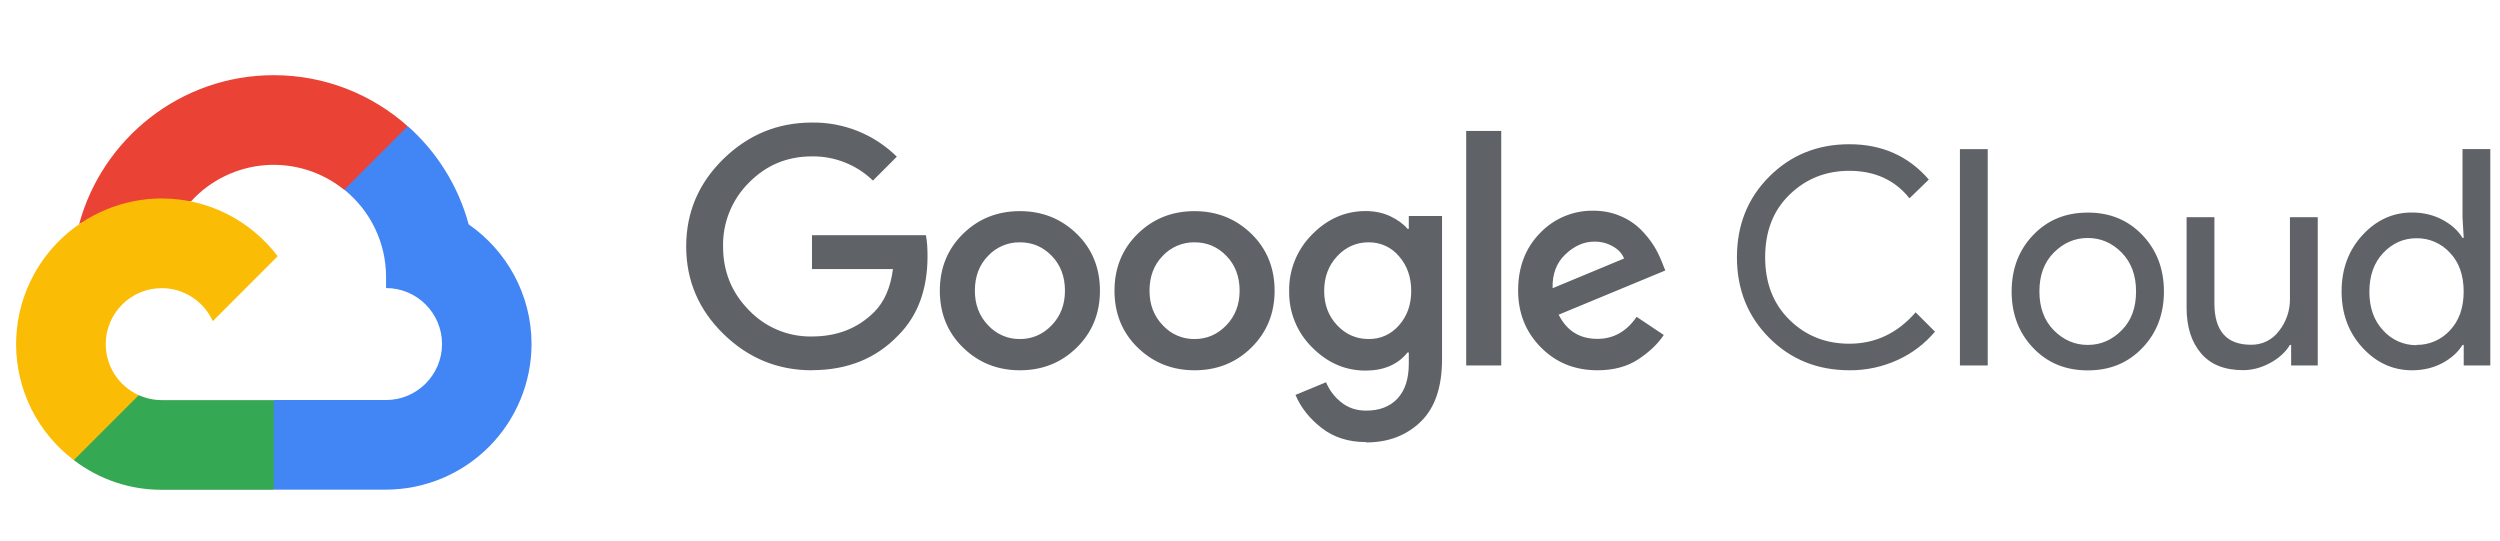 <svg width="97" height="21" viewBox="0 0 97 21" fill="none" xmlns="http://www.w3.org/2000/svg">
<path d="M13.351 7.362L13.992 7.373L15.732 5.633L15.816 4.895C14.433 3.665 12.613 2.917 10.621 2.917C7.016 2.917 3.972 5.37 3.071 8.694C3.261 8.561 3.667 8.66 3.667 8.66L7.145 8.088C7.145 8.088 7.324 7.791 7.414 7.81C8.16 6.993 9.19 6.492 10.294 6.408C11.397 6.325 12.49 6.666 13.351 7.362Z" fill="#EA4335"/>
<path d="M18.183 8.7C17.783 7.229 16.963 5.906 15.822 4.895L13.358 7.359C13.864 7.766 14.272 8.281 14.552 8.866C14.833 9.451 14.979 10.092 14.979 10.741V11.176C16.178 11.176 17.151 12.152 17.151 13.348C17.151 14.545 16.175 15.521 14.979 15.521H10.633L10.198 15.957V18.565L10.633 18.998H14.979C16.476 18.994 17.91 18.398 18.968 17.339C20.026 16.28 20.621 14.845 20.624 13.349C20.622 11.425 19.652 9.72 18.177 8.7H18.183Z" fill="#4285F4"/>
<path d="M6.276 19.003H10.621V15.524H6.276C5.968 15.524 5.663 15.458 5.382 15.33L4.755 15.522L3.015 17.262L2.862 17.85C3.841 18.602 5.042 19.008 6.277 19.004L6.276 19.003Z" fill="#34A853"/>
<path d="M6.276 7.699C4.778 7.702 3.342 8.298 2.282 9.357C1.223 10.417 0.627 11.853 0.624 13.351C0.624 14.223 0.827 15.084 1.215 15.865C1.604 16.646 2.168 17.326 2.864 17.853L5.384 15.333C5.002 15.161 4.678 14.883 4.451 14.532C4.223 14.18 4.103 13.771 4.103 13.352C4.103 12.153 5.078 11.18 6.275 11.18C6.693 11.18 7.103 11.302 7.454 11.529C7.805 11.756 8.084 12.079 8.256 12.461L10.775 9.941C9.742 8.581 8.11 7.701 6.274 7.701L6.276 7.699Z" fill="#FBBC05"/>
<path d="M31.503 14.367C30.172 14.367 29.03 13.896 28.068 12.955C27.105 12.014 26.624 10.882 26.624 9.561C26.624 8.241 27.104 7.109 28.068 6.167C29.031 5.226 30.174 4.755 31.503 4.755C32.112 4.746 32.717 4.859 33.283 5.086C33.848 5.313 34.363 5.651 34.797 6.079L33.87 7.006C33.236 6.393 32.384 6.055 31.502 6.068C30.542 6.068 29.726 6.407 29.057 7.089C28.732 7.412 28.475 7.798 28.303 8.223C28.131 8.648 28.046 9.103 28.055 9.562C28.055 10.532 28.388 11.355 29.057 12.034C29.372 12.364 29.752 12.626 30.172 12.801C30.593 12.977 31.046 13.064 31.502 13.055C32.48 13.055 33.288 12.742 33.931 12.093C34.307 11.716 34.558 11.151 34.646 10.439H31.505V9.126H35.925C35.972 9.36 35.988 9.628 35.988 9.942C35.988 11.232 35.609 12.255 34.85 13.014C33.989 13.914 32.873 14.363 31.496 14.363L31.503 14.367ZM41.776 13.488C41.173 14.078 40.439 14.367 39.572 14.367C38.704 14.367 37.969 14.072 37.368 13.488C36.767 12.905 36.465 12.162 36.465 11.279C36.465 10.396 36.767 9.66 37.368 9.07C37.969 8.481 38.704 8.192 39.572 8.192C40.439 8.192 41.174 8.487 41.776 9.07C42.377 9.654 42.678 10.398 42.678 11.279C42.678 12.16 42.377 12.898 41.776 13.488ZM38.34 12.622C38.497 12.792 38.688 12.928 38.9 13.02C39.112 13.111 39.341 13.158 39.572 13.155C40.049 13.155 40.459 12.978 40.804 12.622C41.149 12.265 41.32 11.818 41.32 11.279C41.32 10.733 41.151 10.282 40.81 9.93C40.469 9.577 40.058 9.402 39.572 9.402C39.34 9.399 39.111 9.444 38.898 9.535C38.684 9.626 38.493 9.76 38.335 9.93C37.994 10.281 37.825 10.73 37.825 11.279C37.825 11.817 37.996 12.266 38.34 12.622V12.622ZM48.552 13.488C47.95 14.078 47.216 14.367 46.348 14.367C45.481 14.367 44.746 14.072 44.144 13.488C43.543 12.905 43.242 12.162 43.242 11.279C43.242 10.396 43.543 9.66 44.144 9.07C44.746 8.481 45.481 8.192 46.348 8.192C47.216 8.192 47.951 8.487 48.552 9.07C49.153 9.654 49.455 10.398 49.455 11.279C49.455 12.16 49.153 12.898 48.552 13.488ZM45.117 12.622C45.274 12.792 45.464 12.928 45.676 13.02C45.889 13.111 46.118 13.158 46.349 13.155C46.826 13.155 47.236 12.978 47.581 12.622C47.925 12.265 48.097 11.818 48.097 11.279C48.097 10.733 47.927 10.282 47.586 9.93C47.246 9.577 46.835 9.402 46.349 9.402C46.117 9.399 45.887 9.444 45.674 9.535C45.461 9.626 45.269 9.76 45.111 9.93C44.771 10.281 44.601 10.73 44.601 11.279C44.601 11.817 44.773 12.266 45.117 12.622V12.622ZM53.007 17.153C52.32 17.153 51.741 16.968 51.273 16.601C50.804 16.233 50.468 15.808 50.265 15.322L51.45 14.831C51.574 15.128 51.763 15.386 52.035 15.605C52.307 15.824 52.625 15.932 53.009 15.932C53.525 15.932 53.93 15.776 54.222 15.464C54.514 15.152 54.661 14.701 54.661 14.114V13.675H54.614C54.238 14.144 53.687 14.379 52.985 14.379C52.196 14.379 51.504 14.078 50.91 13.477C50.621 13.193 50.393 12.853 50.24 12.478C50.087 12.103 50.012 11.701 50.019 11.296C50.011 10.888 50.087 10.483 50.24 10.105C50.393 9.728 50.621 9.385 50.91 9.097C51.503 8.493 52.196 8.189 52.985 8.189C53.337 8.189 53.655 8.255 53.94 8.389C54.225 8.523 54.45 8.686 54.614 8.88H54.661V8.382H55.951V13.94C55.951 15.019 55.677 15.825 55.124 16.362C54.572 16.896 53.868 17.166 53.008 17.166L53.007 17.153ZM53.101 13.154C53.325 13.158 53.547 13.113 53.751 13.021C53.955 12.928 54.135 12.792 54.28 12.622C54.597 12.266 54.755 11.823 54.755 11.29C54.755 10.752 54.597 10.301 54.28 9.941C54.136 9.769 53.956 9.631 53.752 9.538C53.548 9.445 53.325 9.399 53.101 9.402C52.624 9.402 52.218 9.583 51.883 9.941C51.547 10.299 51.378 10.749 51.378 11.29C51.378 11.821 51.545 12.266 51.883 12.622C52.219 12.977 52.625 13.154 53.101 13.154ZM58.248 5.081V14.18H56.888V5.081H58.248ZM61.976 14.366C61.1 14.366 60.369 14.069 59.783 13.475C59.197 12.881 58.903 12.147 58.903 11.271C58.903 10.365 59.186 9.621 59.753 9.043C60.019 8.763 60.34 8.542 60.697 8.392C61.053 8.243 61.436 8.169 61.823 8.175C62.197 8.175 62.546 8.243 62.866 8.38C63.164 8.502 63.434 8.681 63.663 8.907C63.854 9.097 64.023 9.307 64.168 9.534C64.287 9.728 64.389 9.932 64.473 10.144L64.614 10.495L60.476 12.21C60.79 12.835 61.292 13.148 61.977 13.148C62.602 13.148 63.111 12.864 63.501 12.293L64.555 12.997C64.32 13.348 63.988 13.665 63.558 13.946C63.129 14.227 62.599 14.367 61.974 14.367L61.976 14.366ZM60.252 11.178L63.014 10.03C62.935 9.834 62.791 9.676 62.574 9.556C62.356 9.433 62.109 9.371 61.859 9.375C61.46 9.375 61.087 9.538 60.74 9.866C60.393 10.194 60.226 10.633 60.241 11.179L60.252 11.178ZM71.755 14.366C70.519 14.366 69.484 13.948 68.648 13.111C67.812 12.274 67.393 11.232 67.393 9.981C67.393 8.73 67.811 7.687 68.648 6.851C69.485 6.015 70.52 5.596 71.755 5.596C73.021 5.596 74.049 6.054 74.838 6.967L74.088 7.695C73.524 6.983 72.739 6.628 71.754 6.628C70.838 6.628 70.068 6.937 69.432 7.555C68.796 8.173 68.488 8.981 68.488 9.981C68.488 10.981 68.802 11.791 69.432 12.409C70.062 13.028 70.833 13.336 71.754 13.336C72.762 13.336 73.622 12.93 74.327 12.118L75.077 12.868C74.684 13.336 74.191 13.711 73.633 13.964C73.043 14.236 72.399 14.373 71.748 14.367L71.755 14.366ZM77.124 14.18H76.045V5.786H77.124V14.18ZM78.883 9.123C79.439 8.541 80.138 8.248 81.006 8.248C81.873 8.248 82.573 8.54 83.128 9.123C83.683 9.705 83.961 10.44 83.961 11.309C83.961 12.179 83.685 12.914 83.128 13.496C82.571 14.079 81.873 14.371 81.006 14.371C80.138 14.371 79.439 14.079 78.883 13.496C78.328 12.914 78.051 12.179 78.051 11.309C78.051 10.44 78.327 9.705 78.883 9.123ZM79.687 12.814C80.063 13.193 80.499 13.383 81.004 13.383C81.51 13.383 81.946 13.193 82.322 12.814C82.699 12.436 82.879 11.933 82.879 11.308C82.879 10.684 82.693 10.18 82.322 9.802C81.951 9.424 81.51 9.234 81.004 9.234C80.499 9.234 80.063 9.424 79.687 9.802C79.31 10.181 79.129 10.684 79.129 11.308C79.129 11.933 79.316 12.437 79.687 12.814ZM89.928 14.18H88.896V13.383H88.849C88.685 13.656 88.434 13.89 88.099 14.074C87.763 14.258 87.408 14.362 87.032 14.362C86.312 14.362 85.768 14.144 85.397 13.705C85.026 13.267 84.84 12.681 84.84 11.946V8.428H85.919V11.769C85.919 12.841 86.392 13.376 87.338 13.376C87.549 13.38 87.759 13.334 87.949 13.24C88.138 13.146 88.303 13.008 88.428 12.838C88.707 12.484 88.856 12.045 88.85 11.594V8.428H89.929V14.175L89.928 14.18ZM93.585 14.367C92.843 14.367 92.201 14.073 91.662 13.487C91.124 12.901 90.854 12.174 90.854 11.306C90.854 10.437 91.124 9.711 91.662 9.124C92.201 8.538 92.843 8.245 93.585 8.245C94.022 8.245 94.416 8.339 94.765 8.525C95.114 8.711 95.374 8.947 95.545 9.229H95.592L95.545 8.432V5.784H96.624V14.18H95.592V13.383H95.545C95.374 13.664 95.114 13.899 94.765 14.088C94.417 14.272 94.023 14.367 93.585 14.367ZM93.761 13.382C94.004 13.385 94.246 13.336 94.469 13.239C94.693 13.142 94.893 12.999 95.057 12.819C95.413 12.444 95.59 11.939 95.59 11.313C95.59 10.686 95.413 10.175 95.057 9.807C94.893 9.626 94.693 9.483 94.469 9.386C94.246 9.289 94.004 9.24 93.761 9.244C93.26 9.244 92.83 9.434 92.471 9.812C92.111 10.191 91.932 10.694 91.932 11.318C91.932 11.943 92.111 12.447 92.471 12.824C92.633 13.005 92.832 13.149 93.055 13.248C93.277 13.345 93.518 13.395 93.761 13.393V13.382Z" fill="#5F6368"/>
</svg>
